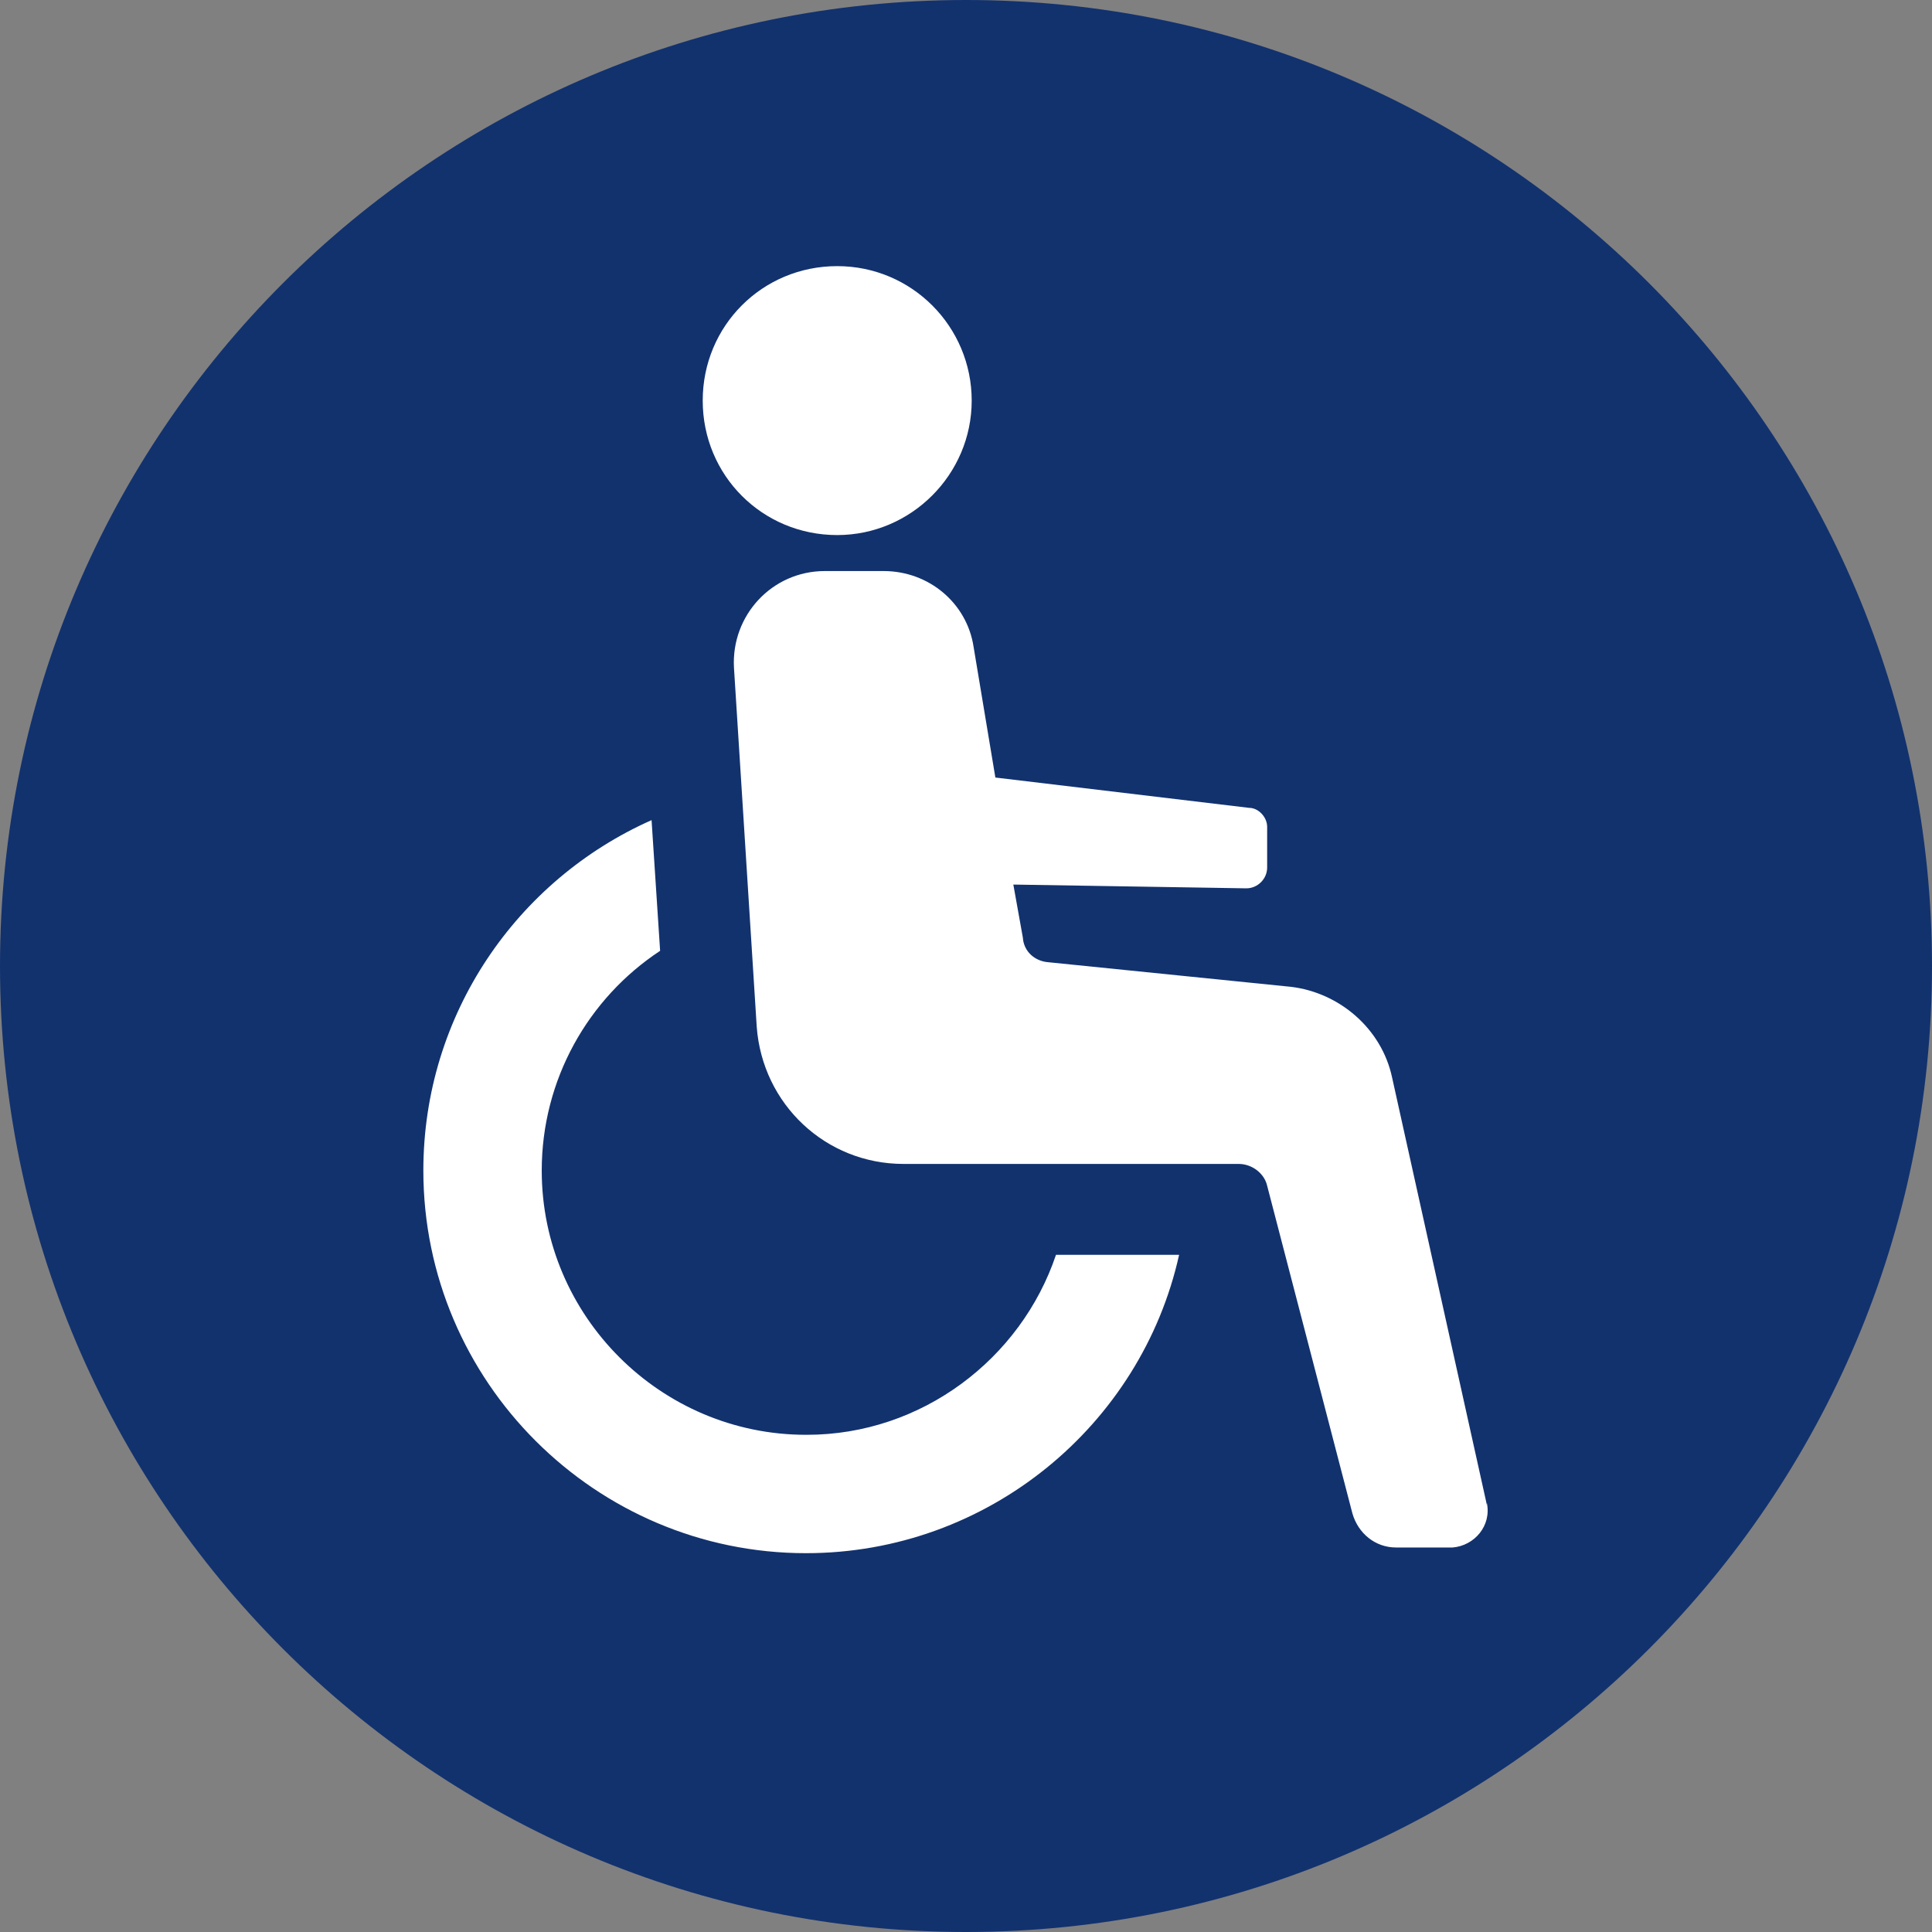 <svg width="40" height="40" viewBox="0 0 40 40" fill="none" xmlns="http://www.w3.org/2000/svg">
<rect x="0" y="0" width="40" height="40" fill="#808080" stroke="none"/>
<path d="M40 20C40 31.039 31.039 40 20 40C8.961 40 0 31.039 0 20C0 8.961 8.961 0 20 0C31.039 0 40 8.961 40 20Z" fill="#12326E"/>
<path d="M17.333 11.078C18.863 11.078 20.118 9.824 20.118 8.294C20.118 6.765 18.882 5.51 17.333 5.51C15.784 5.51 14.549 6.745 14.549 8.294C14.549 9.843 15.784 11.078 17.333 11.078ZM30.784 31.157L28.823 22.314C28.608 21.294 27.726 20.549 26.726 20.431L21.706 19.922C21.431 19.902 21.196 19.706 21.177 19.412L20.98 18.314L25.804 18.392C26.039 18.392 26.235 18.196 26.235 17.961V17.118C26.235 16.922 26.059 16.726 25.863 16.726L20.608 16.098L20.157 13.392C20.02 12.49 19.235 11.823 18.294 11.823H17.078C15.98 11.823 15.137 12.745 15.196 13.823L15.667 21.255C15.784 22.863 17.098 24.098 18.706 24.098H25.647C25.922 24.098 26.177 24.294 26.235 24.549L28 31.333C28.118 31.745 28.471 32.039 28.902 32.039H30.078C30.529 32 30.882 31.588 30.784 31.118M16.686 29.706C13.686 29.706 11.216 27.255 11.216 24.235C11.216 22.353 12.177 20.667 13.667 19.686L13.49 16.98C10.706 18.216 8.765 21 8.765 24.235C8.765 28.608 12.333 32.157 16.686 32.157C20.451 32.157 23.628 29.51 24.412 25.98H21.863C21.137 28.137 19.078 29.706 16.706 29.706" fill="white"/>
</svg>
